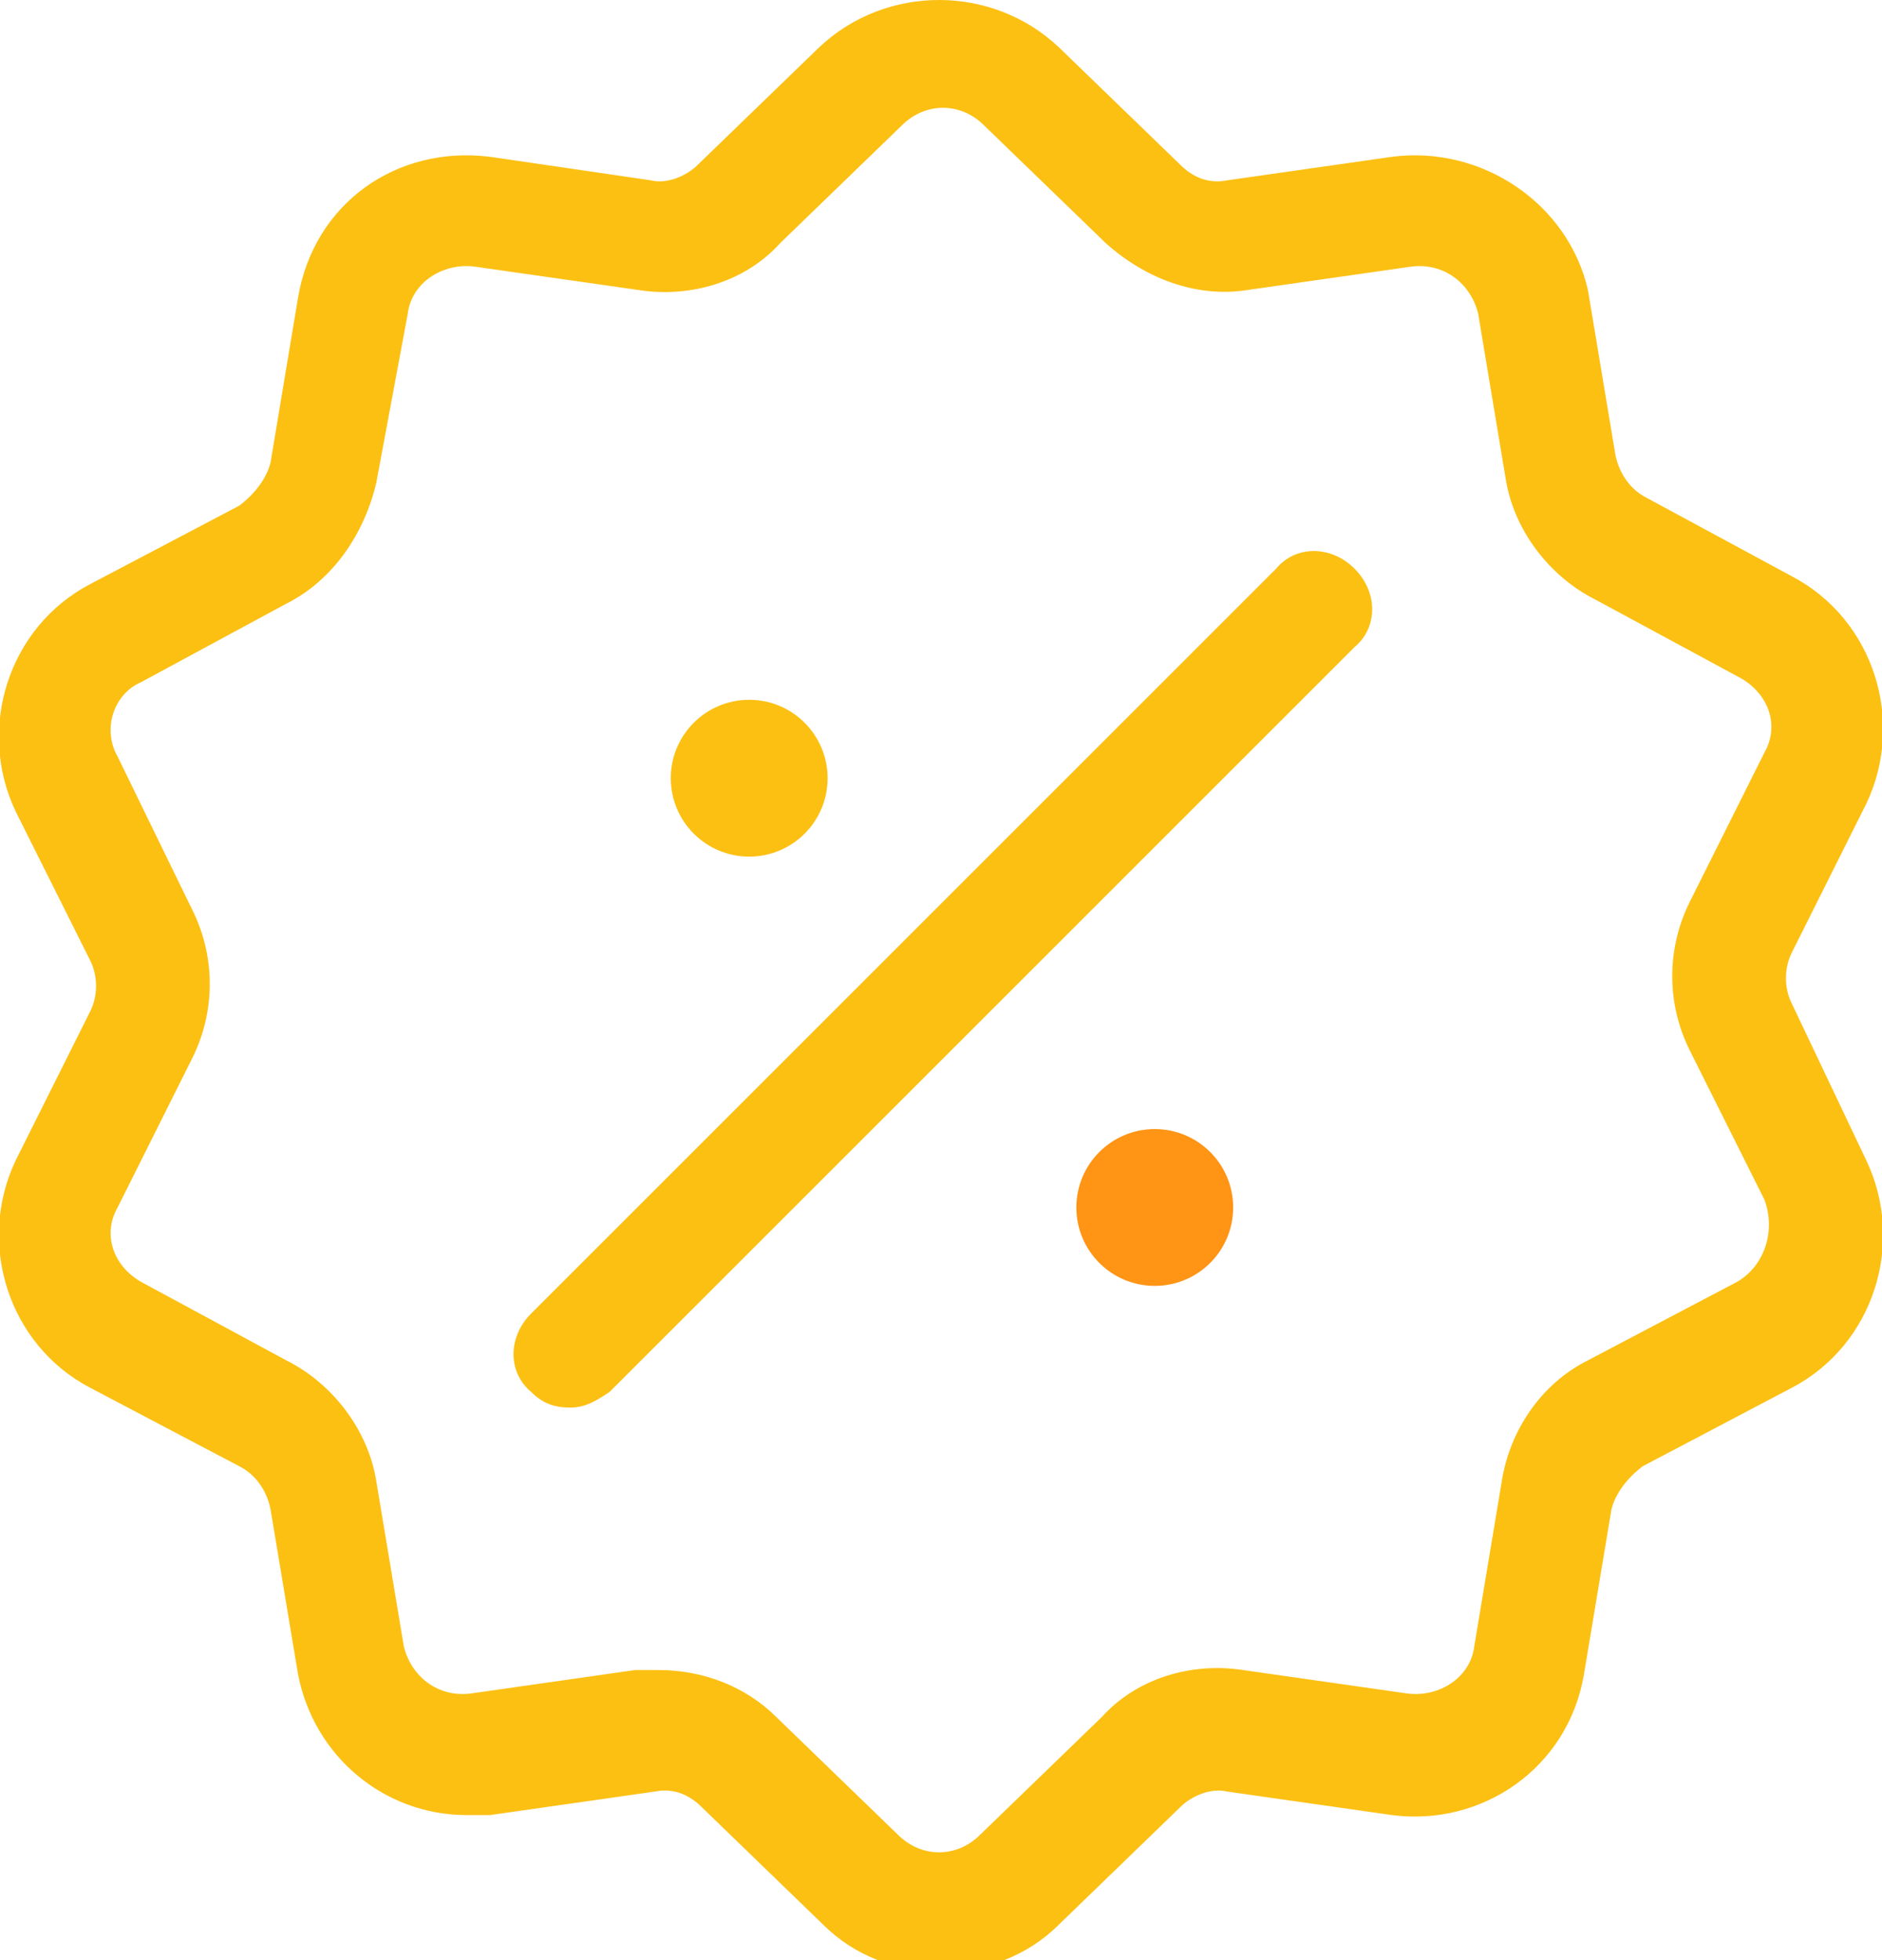 <?xml version="1.0" encoding="utf-8"?>
<!-- Generator: Adobe Illustrator 23.0.0, SVG Export Plug-In . SVG Version: 6.00 Build 0)  -->
<svg version="1.1" id="Layer_1" xmlns="http://www.w3.org/2000/svg" xmlns:xlink="http://www.w3.org/1999/xlink" x="0px" y="0px"
	 viewBox="0 0 48 50" style="enable-background:new 0 0 48 50;" xml:space="preserve">
<style type="text/css">
	.st0{fill:#FCC013;}
	.st1{fill:#FF9415;}
</style>
<g id="Grupo_268" transform="translate(197.886 -308.494)">
	<g id="Grupo_262" transform="translate(-179.978 327.145)">
		<circle id="Elipse_64" class="st0" cx="1.2" cy="1.2" r="2"/>
	</g>
	<g id="Grupo_263" transform="translate(-169.134 338.695)">
		<circle id="Elipse_65" class="st1" cx="0.7" cy="0.6" r="2"/>
	</g>
	<g id="Grupo_265" transform="translate(-197.886 308.494)">
		<g id="Grupo_264">
			<path id="Trazado_190" class="st0" d="M45.7,25.6c-0.2-0.4-0.2-0.9,0-1.3l1.9-3.8c1-2.1,0.2-4.7-1.9-5.8l-3.7-2
				c-0.4-0.2-0.7-0.6-0.8-1.1l-0.7-4.2C40,5.2,37.8,3.7,35.5,4l-4.2,0.6c-0.5,0.1-0.9-0.1-1.2-0.4l-3.1-3c-1.7-1.6-4.4-1.6-6.1,0
				l-3.1,3c-0.3,0.3-0.8,0.5-1.2,0.4L12.5,4C10.1,3.7,8,5.2,7.6,7.6l-0.7,4.2c-0.1,0.4-0.4,0.8-0.8,1.1l-3.8,2
				c-2.1,1.1-2.9,3.7-1.9,5.8l1.9,3.8c0.2,0.4,0.2,0.9,0,1.3l-1.9,3.8c-1,2.1-0.2,4.7,1.9,5.8l3.8,2c0.4,0.2,0.7,0.6,0.8,1.1
				l0.7,4.2c0.4,2.1,2.2,3.6,4.3,3.6c0.2,0,0.4,0,0.6,0l4.2-0.6c0.5-0.1,0.9,0.1,1.2,0.4l3.1,3c0.8,0.8,1.9,1.2,3,1.2
				c1.1,0,2.2-0.4,3-1.2l3.1-3c0.3-0.3,0.8-0.5,1.2-0.4l4.2,0.6c2.3,0.3,4.5-1.2,4.9-3.6l0.7-4.2c0.1-0.4,0.4-0.8,0.8-1.1l3.8-2
				c2.1-1.1,2.9-3.7,1.9-5.8L45.7,25.6z M44.3,32.7l-3.8,2c-1.2,0.6-2,1.8-2.2,3.1l-0.7,4.2c-0.1,0.8-0.9,1.3-1.7,1.2l-4.2-0.6
				c-1.3-0.2-2.7,0.2-3.6,1.2l-3.1,3c-0.6,0.6-1.5,0.6-2.1,0l-3.1-3c-0.8-0.8-1.9-1.2-3-1.2c-0.2,0-0.4,0-0.6,0l-4.2,0.6
				c-0.8,0.1-1.5-0.4-1.7-1.2l-0.7-4.2c-0.2-1.3-1.1-2.5-2.3-3.1l-3.7-2c-0.7-0.4-1-1.2-0.6-1.9l1.9-3.8c0.6-1.2,0.6-2.6,0-3.8
				L3,19.3c-0.4-0.7-0.1-1.6,0.6-1.9l3.7-2c1.2-0.6,2-1.8,2.3-3.1L10.4,8c0.1-0.8,0.9-1.3,1.7-1.2l4.2,0.6c1.3,0.2,2.7-0.2,3.6-1.2
				l3.1-3c0.6-0.6,1.5-0.6,2.1,0l3.1,3c1,0.9,2.3,1.4,3.6,1.2l4.2-0.6c0.8-0.1,1.5,0.4,1.7,1.2l0.7,4.2c0.2,1.3,1.1,2.5,2.3,3.1
				l3.7,2c0.7,0.4,1,1.2,0.6,1.9l-1.9,3.8c-0.6,1.2-0.6,2.6,0,3.8l1.9,3.8C45.3,31.4,45,32.3,44.3,32.7L44.3,32.7z"/>
		</g>
	</g>
	<g id="Grupo_267" transform="translate(-184.239 323.2)">
		<g id="Grupo_266">
			<path id="Trazado_191" class="st0" d="M20.9-0.2c-0.6-0.6-1.5-0.6-2,0c0,0,0,0,0,0l-19,19c-0.6,0.6-0.6,1.5,0,2
				c0.3,0.3,0.6,0.4,1,0.4c0.4,0,0.7-0.2,1-0.4l19-19C21.5,1.3,21.5,0.4,20.9-0.2C20.9-0.2,20.9-0.3,20.9-0.2z"/>
		</g>
	</g>
</g>
</svg>
